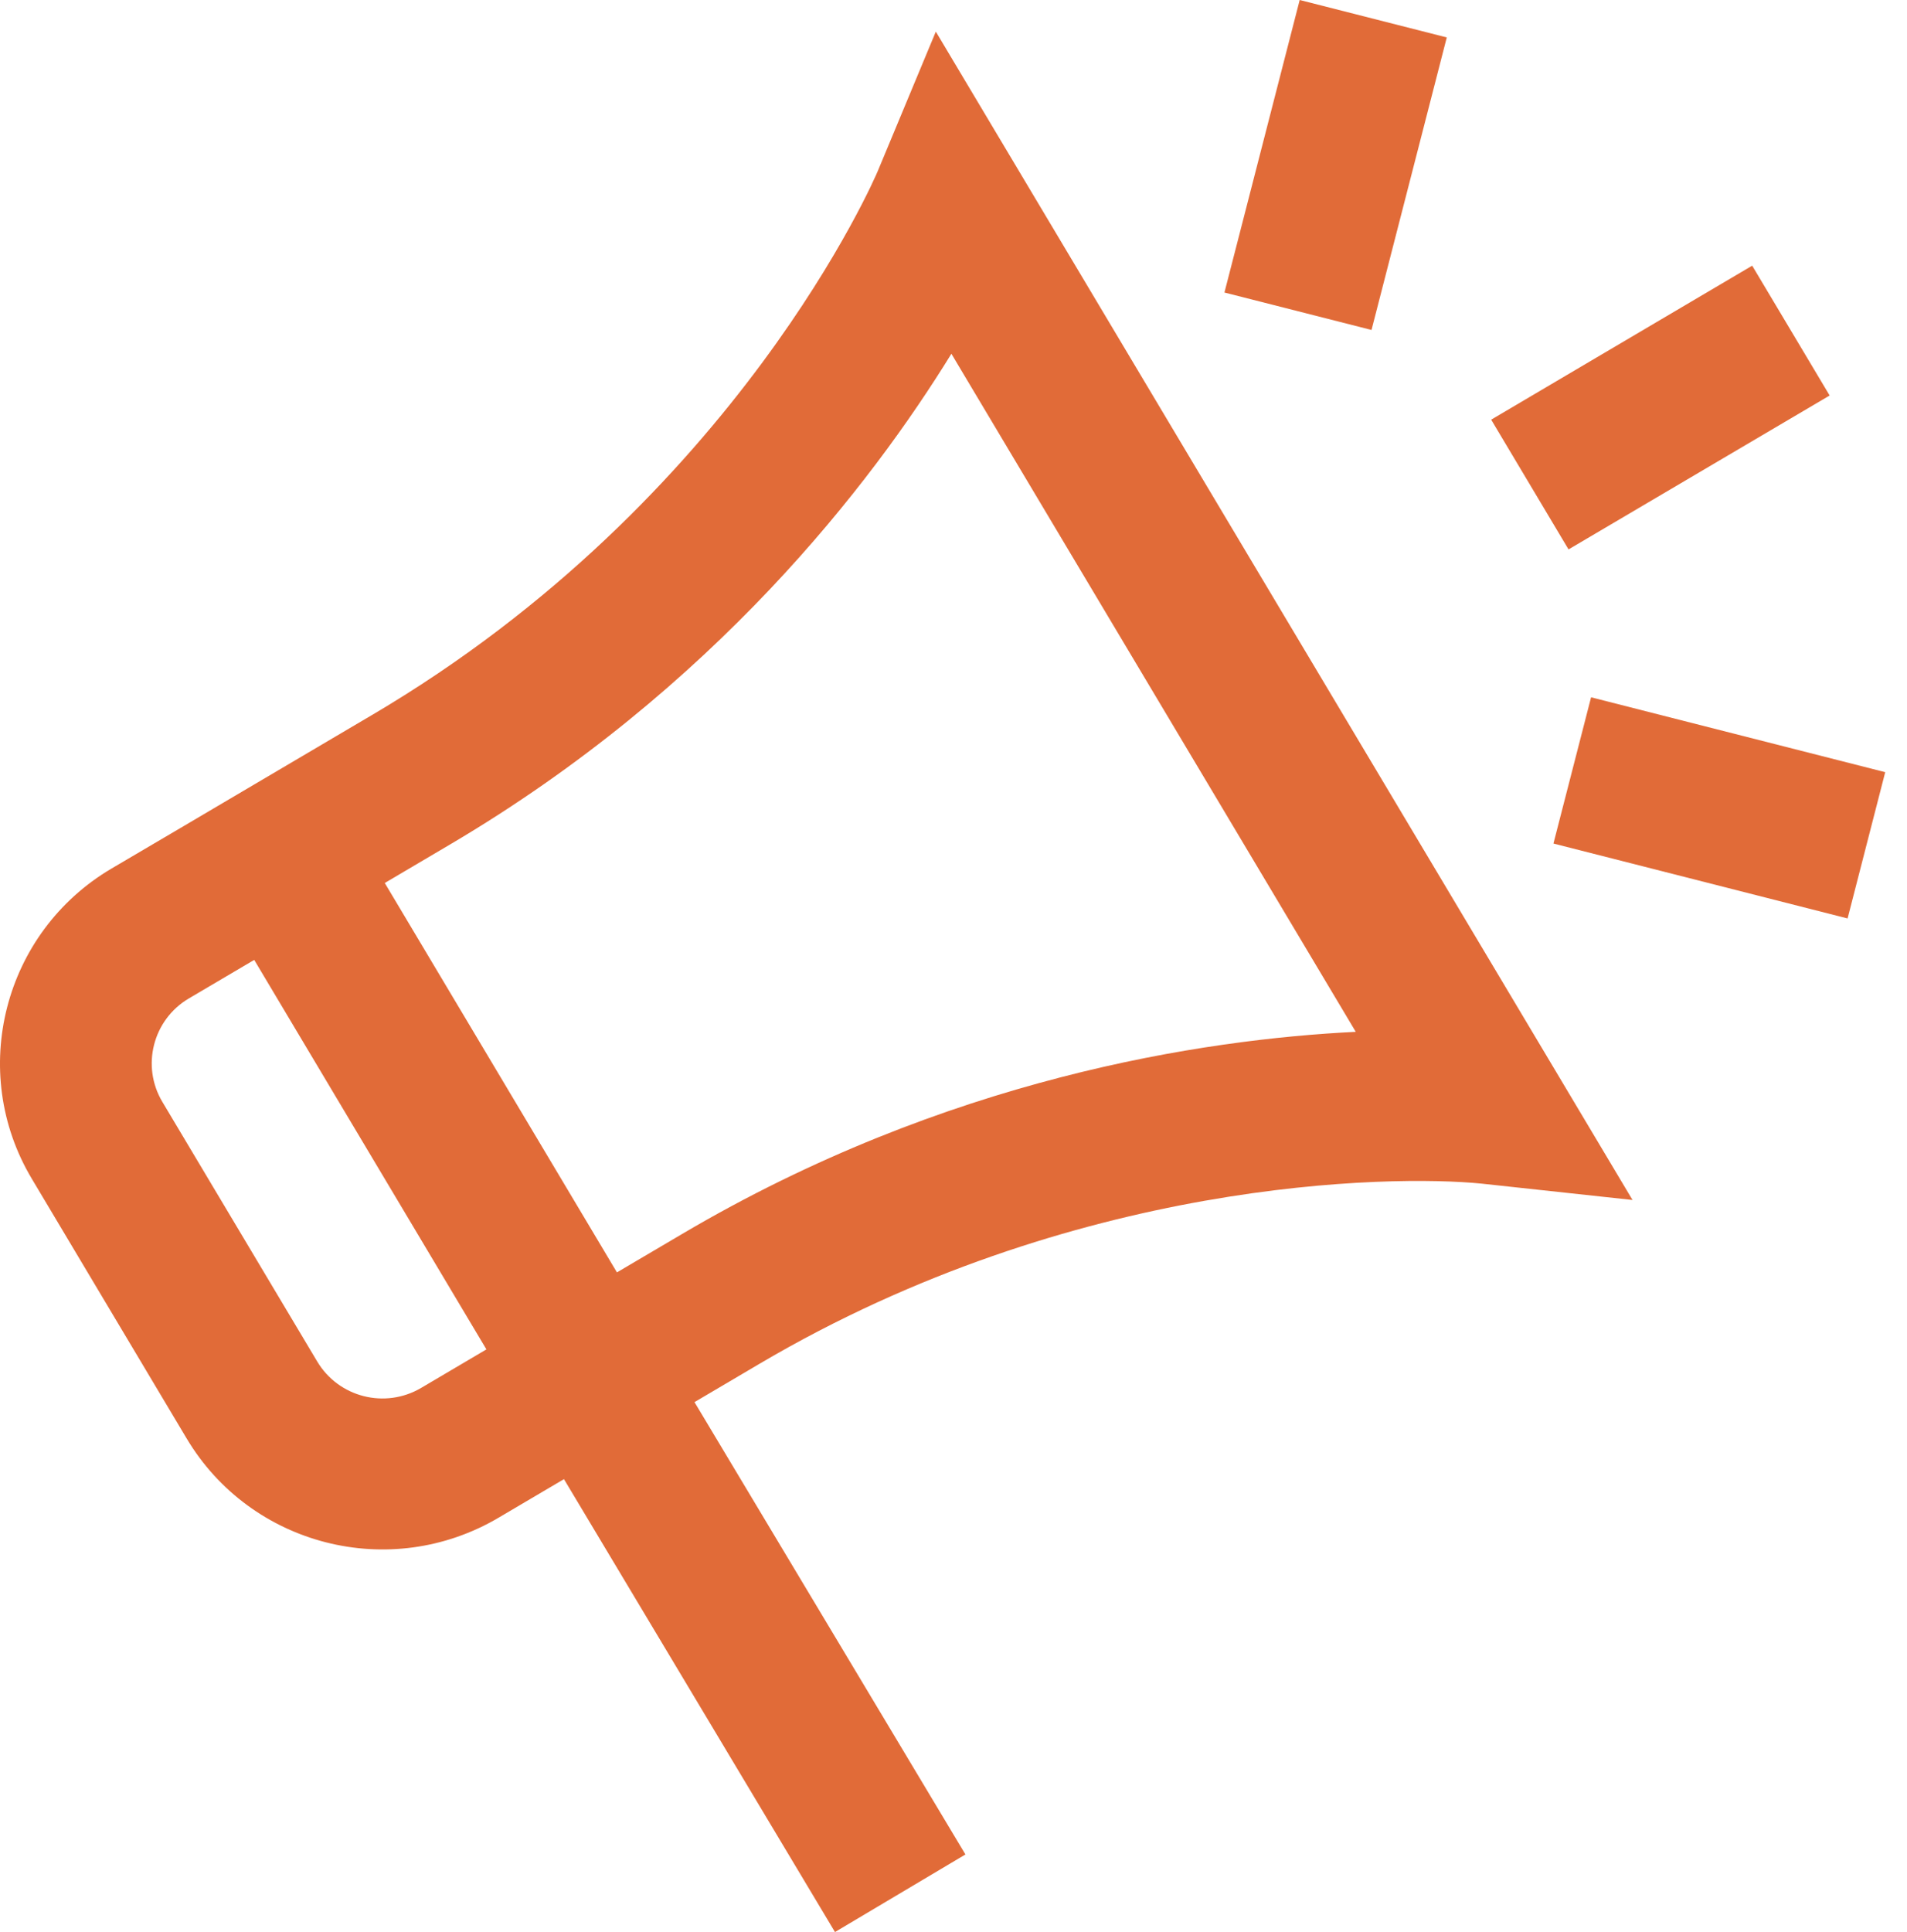 <?xml version="1.0" encoding="UTF-8"?>
<svg xmlns="http://www.w3.org/2000/svg" xmlns:xlink="http://www.w3.org/1999/xlink" width="78px" height="79px" viewBox="0 0 78 79" version="1.1">
<g id="surface1">
<path style=" stroke:none;fill-rule:nonzero;fill:rgb(88.235%,41.961%,21.961%);fill-opacity:1;" d="M 35.902 6.996 C 35.848 7.129 30.195 20.406 15.238 29.223 L 7.23 33.945 L 4.559 35.516 C 0.145 38.121 -1.32 43.812 1.301 48.199 L 7.633 58.816 C 10.254 63.211 15.957 64.672 20.391 62.059 L 23.062 60.484 L 23.066 60.48 L 34.152 79 L 39.488 75.828 L 28.406 57.332 L 31.07 55.762 C 43.93 48.184 56.91 48.027 60.602 48.398 L 66.773 49.066 L 38.277 1.293 Z M 12.973 55.668 L 6.641 45.055 C 5.766 43.59 6.254 41.691 7.727 40.824 L 10.398 39.25 L 19.895 55.176 L 17.227 56.75 C 15.75 57.621 13.848 57.137 12.973 55.668 Z M 55.453 42.191 C 49.199 42.5 38.707 44.086 27.906 50.453 L 25.234 52.027 L 15.738 36.105 L 18.406 34.531 C 29.207 28.164 35.645 19.773 38.914 14.465 Z M 55.453 42.191 "/>
<path style=" stroke:none;fill-rule:nonzero;fill:rgb(88.235%,41.961%,21.961%);fill-opacity:1;" d="M 60.992 17.16 L 71.668 10.863 L 74.836 16.172 L 64.156 22.465 Z M 60.992 17.16 "/>
<path style=" stroke:none;fill-rule:nonzero;fill:rgb(88.235%,41.961%,21.961%);fill-opacity:1;" d="M 50.082 11.961 L 53.16 0 L 59.176 1.531 L 56.098 13.492 Z M 50.082 11.961 "/>
<path style=" stroke:none;fill-rule:nonzero;fill:rgb(88.235%,41.961%,21.961%);fill-opacity:1;" d="M 63.539 34.492 L 65.078 28.512 L 77.109 31.574 L 75.57 37.555 Z M 63.539 34.492 "/>
</g>
</svg>
